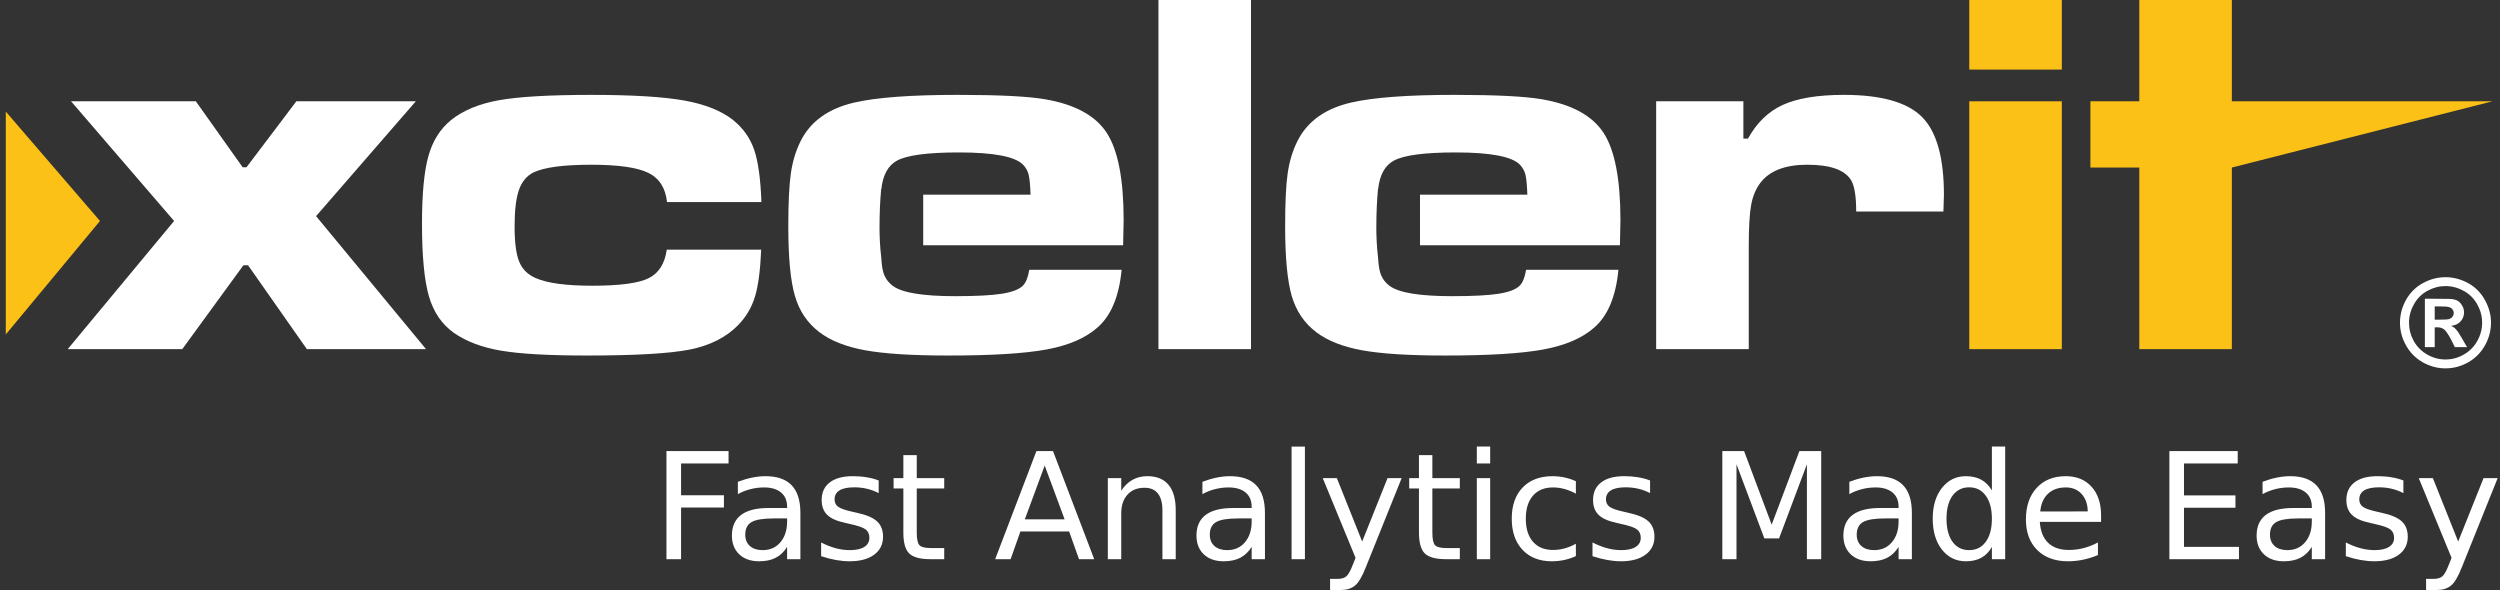 <?xml version="1.0" encoding="UTF-8" standalone="no"?>
<!-- Created with Inkscape (http://www.inkscape.org/) -->

<svg
   id="svg3122"
   version="1.1"
   inkscape:version="1.2 (dc2aedaf03, 2022-05-15)"
   width="885.425"
   height="208.963"
   xml:space="preserve"
   sodipodi:docname="Xcelerit_LOGO_inverted_analytics_slogan (RGB).svg"
   xmlns:inkscape="http://www.inkscape.org/namespaces/inkscape"
   xmlns:sodipodi="http://sodipodi.sourceforge.net/DTD/sodipodi-0.dtd"
   xmlns="http://www.w3.org/2000/svg"
   xmlns:svg="http://www.w3.org/2000/svg"
   xmlns:rdf="http://www.w3.org/1999/02/22-rdf-syntax-ns#"
   xmlns:cc="http://creativecommons.org/ns#"
   xmlns:dc="http://purl.org/dc/elements/1.1/"><rect width="100%" height="100%" fill="#333333" stroke="none"/><defs
     id="defs3126"><clipPath
       clipPathUnits="userSpaceOnUse"
       id="clipPath3138"><path
         d="m 0,0 7083,0 0,1671.7 -7083,0 L 0,0 z"
         id="path3140" /></clipPath></defs><sodipodi:namedview
     pagecolor="#ffffff"
     bordercolor="#666666"
     borderopacity="1"
     objecttolerance="10"
     gridtolerance="10"
     guidetolerance="10"
     inkscape:pageopacity="0"
     inkscape:pageshadow="2"
     inkscape:window-width="2560"
     inkscape:window-height="1369"
     id="namedview3124"
     showgrid="false"
     inkscape:zoom="1.9613793"
     inkscape:cx="410.17054"
     inkscape:cy="15.295359"
     inkscape:window-x="1432"
     inkscape:window-y="495"
     inkscape:window-maximized="1"
     inkscape:current-layer="g3130"
     inkscape:showpageshadow="2"
     inkscape:pagecheckerboard="0"
     inkscape:deskcolor="#d1d1d1" /><g
     id="g3130"
     inkscape:groupmode="layer"
     inkscape:label="ink_ext_XXXXXX"
     transform="matrix(1.25,0,0,-1.25,0,208.963)"><path
       inkscape:connector-curvature="0"
       id="path3142"
       style="fill:#ffffff;fill-opacity:1;fill-rule:nonzero;stroke:none"
       d="m 188.925,96.439 26.745,0 c -0.247,-5.851 -0.831,-10.299 -1.774,-13.365 -0.944,-3.08 -2.55,-5.773 -4.819,-8.086 -3.382,-3.427 -7.931,-5.706 -13.624,-6.856 -5.708,-1.131 -15.432,-1.693 -29.203,-1.693 -10.829,0 -18.927,0.46 -24.318,1.382 -5.391,0.906 -9.839,2.602 -13.368,5.065 -3.382,2.414 -5.728,5.863 -7.031,10.322 -1.302,4.471 -1.966,11.345 -1.966,20.622 0,8.459 0.607,14.827 1.82,19.13 1.202,4.302 3.358,7.715 6.446,10.221 3.382,2.707 7.876,4.571 13.48,5.583 5.604,1.009 14.355,1.525 26.239,1.525 11.637,0 20.418,-0.537 26.339,-1.603 5.918,-1.059 10.548,-2.921 13.884,-5.574 2.797,-2.28 4.773,-5.066 5.909,-8.367 1.132,-3.313 1.82,-8.256 2.055,-14.825 l -26.745,0 c -0.428,4.008 -2.202,6.771 -5.324,8.287 -3.111,1.529 -8.516,2.291 -16.198,2.291 -7.784,0 -13.207,-0.718 -16.306,-2.177 -1.933,-0.967 -3.305,-2.619 -4.125,-4.953 -0.831,-2.359 -1.236,-5.82 -1.236,-10.402 0,-4.506 0.441,-7.806 1.303,-9.928 0.877,-2.137 2.415,-3.675 4.642,-4.64 3.29,-1.46 8.646,-2.181 16.092,-2.181 7.729,0 13.032,0.699 15.908,2.114 2.864,1.391 4.604,4.101 5.175,8.108 l 0,0"
       inkscape:export-filename="/home/lotzej/Work/Events/2013_04_30_London_Wilmott/logo_white.png"
       inkscape:export-xdpi="13.107065"
       inkscape:export-ydpi="13.107065" /><path
       inkscape:connector-curvature="0"
       id="path3144"
       style="fill:#ffffff;fill-opacity:1;fill-rule:nonzero;stroke:none"
       d="m 328.231,68.248 26.226,0 0,98.922 -26.226,0 0,-98.922 z"
       inkscape:export-filename="/home/lotzej/Work/Events/2013_04_30_London_Wilmott/logo_white.png"
       inkscape:export-xdpi="13.107065"
       inkscape:export-ydpi="13.107065" /><path
       inkscape:connector-curvature="0"
       id="path3146"
       style="fill:#ffffff;fill-opacity:1;fill-rule:nonzero;stroke:none"
       d="m 469.25,138.47 24.712,0 0,-10.579 1.303,0 c 2.47,4.491 5.761,7.682 9.895,9.57 4.132,1.874 9.896,2.828 17.286,2.828 10.58,0 17.949,-2.087 22.106,-6.233 4.155,-4.155 6.233,-11.535 6.233,-22.103 0,-0.643 -0.056,-2.203 -0.146,-4.72 l -24.711,0 c 0,4.113 -0.438,6.988 -1.302,8.627 -1.696,3.089 -5.875,4.638 -12.536,4.638 -6.234,0 -10.66,-1.695 -13.266,-5.075 -1.303,-1.685 -2.19,-3.787 -2.651,-6.269 -0.459,-2.492 -0.685,-6.412 -0.685,-11.771 l 0,-29.139 -26.238,0 0,70.226"
       inkscape:export-filename="/home/lotzej/Work/Events/2013_04_30_London_Wilmott/logo_white.png"
       inkscape:export-xdpi="13.107065"
       inkscape:export-ydpi="13.107065" /><path
       inkscape:connector-curvature="0"
       id="path3148"
       style="fill:#fbc117;fill-opacity:1;fill-rule:nonzero;stroke:none"
       d="m 557.963,138.47 26.226,0 0,-70.226 -26.226,0 0,70.226 z m 0,28.7 26.226,0 0,-19.715 -26.226,0 0,19.715"
       inkscape:export-filename="/home/lotzej/Work/Events/2013_04_30_London_Wilmott/logo_white.png"
       inkscape:export-xdpi="13.107065"
       inkscape:export-ydpi="13.107065" /><path
       inkscape:connector-curvature="0"
       id="path3150"
       style="fill:#fbc117;fill-opacity:1;fill-rule:nonzero;stroke:none"
       d="m 706.218,138.47 -73.853,0 0,28.7 -26.227,0 0,-28.7 -13.85,0 0,-18.768 13.85,0 0,-51.458 26.227,0 0,51.458 73.853,18.768"
       inkscape:export-filename="/home/lotzej/Work/Events/2013_04_30_London_Wilmott/logo_white.png"
       inkscape:export-xdpi="13.107065"
       inkscape:export-ydpi="13.107065" /><path
       inkscape:connector-curvature="0"
       id="path3152"
       style="fill:#ffffff;fill-opacity:1;fill-rule:nonzero;stroke:none"
       d="m 249.669,113.603 0.047,0 c 0.437,3.999 1.909,6.681 4.436,8.054 2.853,1.55 8.692,2.323 17.544,2.323 9.851,0 15.919,-1.155 18.185,-3.482 0.776,-0.818 1.293,-1.75 1.565,-2.795 0.266,-1.035 0.448,-2.922 0.548,-5.685 l -30.417,0 0,-14.342 56.645,0 c 0.099,3.617 0.146,5.988 0.146,7.099 0,11.591 -1.597,19.847 -4.786,24.743 -3.188,4.908 -9.031,8.089 -17.534,9.535 -4.784,0.823 -13.028,1.236 -24.72,1.236 -13.233,0 -22.993,-0.729 -29.273,-2.178 -7.345,-1.695 -12.422,-5.334 -15.219,-10.939 -1.348,-2.708 -2.27,-5.74 -2.752,-9.099 -0.483,-3.357 -0.73,-8.369 -0.73,-15.041 0,-8.884 0.628,-15.467 1.887,-19.744 1.246,-4.28 3.569,-7.695 6.952,-10.256 3.192,-2.414 7.516,-4.123 12.974,-5.111 5.456,-0.992 13.287,-1.483 23.486,-1.483 12.368,0 21.644,0.562 27.835,1.705 6.177,1.137 10.962,3.17 14.342,6.125 3.92,3.332 6.235,8.816 6.965,16.455 l -26.172,0 c -0.336,-2.135 -0.943,-3.63 -1.81,-4.507 -1.066,-1.053 -3.053,-1.817 -5.987,-2.278 -2.917,-0.462 -7.3,-0.685 -13.152,-0.685 -9.175,0 -15.072,0.966 -17.677,2.898 -1.35,1.011 -2.26,2.291 -2.721,3.842 -0.29,1 -0.484,2.458 -0.594,4.313 -0.337,2.64 -0.485,5.986 -0.485,8.278 0,4.088 0.17,7.883 0.472,11.018 l 0,0"
       inkscape:export-filename="/home/lotzej/Work/Events/2013_04_30_London_Wilmott/logo_white.png"
       inkscape:export-xdpi="13.107065"
       inkscape:export-ydpi="13.107065" /><path
       inkscape:connector-curvature="0"
       id="path3154"
       style="fill:#ffffff;fill-opacity:1;fill-rule:nonzero;stroke:none"
       d="m 390.433,113.603 0.046,0 c 0.437,3.999 1.909,6.681 4.447,8.054 2.843,1.55 8.695,2.323 17.534,2.323 9.862,0 15.927,-1.155 18.197,-3.482 0.764,-0.818 1.291,-1.75 1.56,-2.795 0.258,-1.035 0.438,-2.922 0.539,-5.685 l -30.417,0 0,-14.342 56.645,0 c 0.1,3.617 0.146,5.988 0.146,7.099 0,11.591 -1.596,19.847 -4.775,24.743 -3.2,4.908 -9.042,8.089 -17.544,9.535 -4.786,0.823 -13.018,1.236 -24.711,1.236 -13.244,0 -23.004,-0.729 -29.282,-2.178 -7.346,-1.695 -12.412,-5.334 -15.22,-10.939 -1.349,-2.708 -2.268,-5.74 -2.752,-9.099 -0.484,-3.357 -0.719,-8.369 -0.719,-15.041 0,-8.884 0.63,-15.467 1.876,-19.744 1.258,-4.28 3.584,-7.695 6.964,-10.256 3.189,-2.414 7.515,-4.123 12.973,-5.111 5.46,-0.992 13.289,-1.483 23.476,-1.483 12.366,0 21.645,0.562 27.833,1.705 6.178,1.137 10.963,3.17 14.345,6.125 3.92,3.332 6.232,8.816 6.964,16.455 l -26.161,0 c -0.349,-2.135 -0.944,-3.63 -1.82,-4.507 -1.055,-1.053 -3.056,-1.817 -5.975,-2.278 -2.933,-0.462 -7.312,-0.685 -13.164,-0.685 -9.177,0 -15.075,0.966 -17.68,2.898 -1.359,1.011 -2.258,2.291 -2.718,3.842 -0.292,1 -0.484,2.458 -0.596,4.313 -0.338,2.64 -0.483,5.986 -0.483,8.278 0,4.088 0.18,7.883 0.472,11.018 l 0,0"
       inkscape:export-filename="/home/lotzej/Work/Events/2013_04_30_London_Wilmott/logo_white.png"
       inkscape:export-xdpi="13.107065"
       inkscape:export-ydpi="13.107065" /><path
       inkscape:connector-curvature="0"
       id="path3156"
       style="fill:#fbc117;fill-opacity:1;fill-rule:nonzero;stroke:none"
       d="m 1.641,135.551 0,-63.137 26.687,32.147 -26.687,30.99"
       inkscape:export-filename="/home/lotzej/Work/Events/2013_04_30_London_Wilmott/logo_white.png"
       inkscape:export-xdpi="13.107065"
       inkscape:export-ydpi="13.107065" /><path
       inkscape:connector-curvature="0"
       id="path3158"
       style="fill:#ffffff;fill-opacity:1;fill-rule:nonzero;stroke:none"
       d="m 70.282,92.014 16.666,-23.77 33.766,0 -31.159,37.688 28.26,32.538 -33.844,0 -14.13,-18.69 -1.089,0 -13.264,18.69 -35.359,0 2.517,-2.919 26.686,-30.99 -30.146,-36.317 32.461,0 17.322,23.77 1.314,0"
       inkscape:export-filename="/home/lotzej/Work/Events/2013_04_30_London_Wilmott/logo_white.png"
       inkscape:export-xdpi="13.107065"
       inkscape:export-ydpi="13.107065" /><path
       inkscape:connector-curvature="0"
       id="path3162"
       style="fill:#ffffff;fill-opacity:1;fill-rule:nonzero;stroke:none"
       d="m 689.841,76.593 1.122,0 c 1.617,0 2.617,0.055 3.011,0.178 0.381,0.147 0.685,0.373 0.899,0.677 0.235,0.292 0.358,0.637 0.358,1.033 0,0.381 -0.123,0.73 -0.358,1.03 -0.214,0.296 -0.528,0.508 -0.943,0.631 -0.394,0.146 -1.382,0.223 -2.967,0.223 l -1.122,0 0,-3.772 z m -2.786,-7.773 0,13.7 2.786,0 c 2.604,0 4.065,-0.019 4.402,-0.042 0.9,-0.066 1.596,-0.246 2.111,-0.539 0.506,-0.304 0.921,-0.756 1.259,-1.352 0.36,-0.569 0.539,-1.21 0.539,-1.929 0,-0.988 -0.337,-1.842 -0.988,-2.561 -0.63,-0.697 -1.528,-1.111 -2.696,-1.261 0.415,-0.177 0.729,-0.36 0.944,-0.536 0.234,-0.182 0.55,-0.531 0.942,-1.035 0.115,-0.154 0.46,-0.708 1.035,-1.664 l 1.617,-2.782 -3.459,0 -1.123,2.247 c -0.787,1.46 -1.428,2.391 -1.933,2.783 -0.516,0.384 -1.156,0.585 -1.932,0.585 l -0.718,0 0,-5.615 -2.786,0 z m 5.84,17.298 c -1.775,0 -3.482,-0.45 -5.123,-1.349 -1.615,-0.876 -2.897,-2.148 -3.816,-3.821 -0.934,-1.648 -1.394,-3.39 -1.394,-5.21 0,-1.83 0.449,-3.57 1.348,-5.213 0.921,-1.616 2.201,-2.895 3.819,-3.82 1.639,-0.93 3.37,-1.39 5.166,-1.39 1.821,0 3.55,0.46 5.168,1.39 1.638,0.924 2.92,2.204 3.818,3.82 0.922,1.643 1.393,3.383 1.393,5.213 0,1.82 -0.471,3.562 -1.393,5.21 -0.932,1.673 -2.223,2.945 -3.864,3.821 -1.618,0.898 -3.325,1.349 -5.122,1.349 l 0,0 z m 0,2.515 c 2.213,0 4.336,-0.56 6.379,-1.663 2.035,-1.111 3.618,-2.693 4.765,-4.761 1.166,-2.067 1.75,-4.223 1.75,-6.471 0,-2.245 -0.572,-4.391 -1.707,-6.423 -1.144,-2.045 -2.728,-3.639 -4.762,-4.809 -2.045,-1.135 -4.177,-1.708 -6.425,-1.708 -2.246,0 -4.392,0.573 -6.424,1.708 -2.045,1.169 -3.628,2.764 -4.762,4.809 -1.146,2.032 -1.708,4.178 -1.708,6.423 0,2.247 0.562,4.404 1.708,6.471 1.168,2.068 2.762,3.65 4.807,4.761 2.033,1.103 4.155,1.663 6.379,1.663 l 0,0"
       inkscape:export-filename="/home/lotzej/Work/Events/2013_04_30_London_Wilmott/logo_white.png"
       inkscape:export-xdpi="13.107065"
       inkscape:export-ydpi="13.107065" /><path
       id="path4187"
       style="fill:#ffffff;fill-opacity:1;fill-rule:nonzero;stroke:none;stroke-width:0.1"
       d="m 188.832,39.359 h 17.593 v -3.5 h -13.453 v -9.015 h 12.141 v -3.485 h -12.141 V 8.734 h -4.14 z m 30.418,-19.078 c -3.043,0 -5.153,-0.351 -6.329,-1.047 -1.179,-0.699 -1.765,-1.887 -1.765,-3.562 0,-1.344 0.437,-2.414 1.312,-3.203 0.883,-0.782 2.086,-1.172 3.61,-1.172 2.093,0 3.769,0.738 5.031,2.218 1.269,1.489 1.906,3.461 1.906,5.922 v 0.844 z m 7.531,1.563 V 8.734 h -3.766 v 3.485 c -0.867,-1.399 -1.945,-2.43 -3.234,-3.094 -1.281,-0.656 -2.852,-0.985 -4.703,-0.985 -2.356,0 -4.231,0.657 -5.625,1.969 -1.387,1.321 -2.078,3.094 -2.078,5.313 0,2.582 0.863,4.531 2.593,5.843 1.739,1.313 4.321,1.969 7.75,1.969 h 5.297 v 0.375 c 0,1.727 -0.574,3.067 -1.719,4.016 -1.148,0.957 -2.75,1.437 -4.812,1.437 -1.313,0 -2.594,-0.164 -3.844,-0.484 -1.242,-0.313 -2.433,-0.781 -3.578,-1.406 v 3.484 c 1.383,0.531 2.723,0.926 4.016,1.188 1.3,0.269 2.566,0.406 3.797,0.406 3.32,0 5.8,-0.86 7.437,-2.578 1.645,-1.719 2.469,-4.328 2.469,-7.828 z m 22.183,9.187 v -3.578 c -1.062,0.551 -2.168,0.961 -3.312,1.234 -1.148,0.27 -2.34,0.407 -3.578,0.407 -1.867,0 -3.266,-0.289 -4.203,-0.86 -0.938,-0.574 -1.407,-1.433 -1.407,-2.578 0,-0.875 0.332,-1.562 1,-2.062 0.664,-0.5 2.016,-0.977 4.047,-1.422 l 1.282,-0.297 c 2.687,-0.574 4.593,-1.387 5.718,-2.438 1.125,-1.043 1.688,-2.496 1.688,-4.359 0,-2.137 -0.844,-3.828 -2.531,-5.078 -1.688,-1.242 -4.008,-1.86 -6.954,-1.86 -1.242,0 -2.527,0.122 -3.859,0.36 -1.336,0.238 -2.734,0.597 -4.203,1.078 v 3.891 c 1.394,-0.719 2.766,-1.262 4.109,-1.625 1.352,-0.368 2.696,-0.547 4.032,-0.547 1.769,0 3.132,0.3 4.093,0.906 0.957,0.613 1.438,1.473 1.438,2.578 0,1.031 -0.344,1.816 -1.031,2.359 -0.688,0.551 -2.204,1.079 -4.547,1.579 l -1.313,0.312 c -2.336,0.488 -4.023,1.242 -5.062,2.266 -1.043,1.019 -1.563,2.414 -1.563,4.187 0,2.164 0.766,3.832 2.297,5 1.531,1.176 3.707,1.766 6.531,1.766 1.383,0 2.692,-0.106 3.922,-0.313 1.238,-0.199 2.375,-0.5 3.406,-0.906 z m 10.786,7.188 v -6.516 h 7.781 v -2.938 h -7.781 v -12.468 c 0,-1.867 0.254,-3.071 0.765,-3.61 0.52,-0.531 1.567,-0.797 3.141,-0.797 h 3.875 V 8.734 h -3.875 c -2.918,0 -4.934,0.539 -6.047,1.625 -1.105,1.094 -1.656,3.071 -1.656,5.938 v 12.468 h -2.766 v 2.938 h 2.766 v 6.516 z m 36.25,-2.954 -5.625,-15.234 h 11.265 z m -2.344,4.094 h 4.703 l 11.672,-30.625 h -4.313 l -2.797,7.86 h -13.796 l -2.782,-7.86 h -4.375 z m 39.469,-16.765 V 8.734 h -3.766 V 22.469 c 0,2.175 -0.43,3.8 -1.281,4.875 -0.844,1.082 -2.117,1.625 -3.813,1.625 -2.031,0 -3.637,-0.653 -4.812,-1.954 -1.18,-1.293 -1.766,-3.058 -1.766,-5.296 V 8.734 h -3.797 V 31.703 h 3.797 v -3.563 c 0.906,1.375 1.969,2.399 3.188,3.079 1.226,0.687 2.64,1.031 4.234,1.031 2.633,0 4.629,-0.82 5.984,-2.453 1.352,-1.625 2.032,-4.028 2.032,-7.203 z m 17.75,-2.313 c -3.043,0 -5.153,-0.351 -6.329,-1.047 -1.179,-0.699 -1.765,-1.887 -1.765,-3.562 0,-1.344 0.437,-2.414 1.312,-3.203 0.883,-0.782 2.086,-1.172 3.61,-1.172 2.093,0 3.769,0.738 5.031,2.218 1.27,1.489 1.906,3.461 1.906,5.922 v 0.844 z m 7.531,1.563 V 8.734 h -3.766 v 3.485 c -0.867,-1.399 -1.945,-2.43 -3.234,-3.094 -1.281,-0.656 -2.852,-0.985 -4.703,-0.985 -2.356,0 -4.231,0.657 -5.625,1.969 -1.387,1.321 -2.078,3.094 -2.078,5.313 0,2.582 0.863,4.531 2.593,5.843 1.739,1.313 4.321,1.969 7.75,1.969 h 5.297 v 0.375 c 0,1.727 -0.574,3.067 -1.719,4.016 -1.148,0.957 -2.75,1.437 -4.812,1.437 -1.313,0 -2.594,-0.164 -3.844,-0.484 -1.242,-0.313 -2.433,-0.781 -3.578,-1.406 v 3.484 c 1.383,0.531 2.723,0.926 4.016,1.188 1.301,0.269 2.566,0.406 3.797,0.406 3.32,0 5.8,-0.86 7.437,-2.578 1.645,-1.719 2.469,-4.328 2.469,-7.828 z m 7.543,18.796 h 3.781 V 8.734 h -3.781 z m 21.097,-34.046 c -1.062,-2.727 -2.105,-4.508 -3.125,-5.344 -1.011,-0.832 -2.359,-1.25 -4.046,-1.25 h -3.016 V 3.156 h 2.203 c 1.039,0 1.848,0.246 2.422,0.734 0.57,0.493 1.207,1.653 1.906,3.485 l 0.688,1.734 -9.297,22.594 h 4 l 7.172,-17.969 7.187,17.969 h 4 z m 18.793,31.625 v -6.516 h 7.782 v -2.938 h -7.782 v -12.468 c 0,-1.867 0.254,-3.071 0.766,-3.61 0.52,-0.531 1.566,-0.797 3.141,-0.797 h 3.875 V 8.734 h -3.875 c -2.918,0 -4.934,0.539 -6.047,1.625 -1.106,1.094 -1.656,3.071 -1.656,5.938 v 12.468 h -2.766 v 2.938 h 2.766 v 6.516 z m 12.598,-6.516 h 3.781 V 8.734 h -3.781 z m 0,8.937 h 3.781 v -4.781 h -3.781 z m 28.067,-9.812 v -3.531 c -1.063,0.582 -2.133,1.019 -3.204,1.312 -1.074,0.301 -2.156,0.453 -3.25,0.453 -2.449,0 -4.351,-0.777 -5.703,-2.328 -1.355,-1.554 -2.031,-3.73 -2.031,-6.531 0,-2.805 0.676,-4.981 2.031,-6.531 1.352,-1.555 3.254,-2.328 5.703,-2.328 1.094,0 2.176,0.144 3.25,0.437 1.071,0.289 2.141,0.734 3.204,1.328 V 9.609 c -1.055,-0.492 -2.141,-0.855 -3.266,-1.094 -1.125,-0.25 -2.324,-0.375 -3.594,-0.375 -3.469,0 -6.226,1.082 -8.266,3.25 -2.031,2.176 -3.046,5.114 -3.046,8.813 0,3.738 1.023,6.68 3.078,8.828 2.062,2.145 4.883,3.219 8.468,3.219 1.165,0 2.301,-0.121 3.407,-0.36 1.101,-0.23 2.176,-0.585 3.219,-1.062 z m 21.023,0.203 v -3.578 c -1.063,0.551 -2.168,0.961 -3.313,1.234 -1.148,0.27 -2.339,0.407 -3.578,0.407 -1.867,0 -3.265,-0.289 -4.203,-0.86 -0.937,-0.574 -1.406,-1.433 -1.406,-2.578 0,-0.875 0.332,-1.562 1,-2.062 0.664,-0.5 2.016,-0.977 4.047,-1.422 l 1.281,-0.297 c 2.688,-0.574 4.594,-1.387 5.719,-2.438 1.125,-1.043 1.687,-2.496 1.687,-4.359 0,-2.137 -0.843,-3.828 -2.531,-5.078 -1.687,-1.242 -4.008,-1.86 -6.953,-1.86 -1.242,0 -2.527,0.122 -3.859,0.36 -1.336,0.238 -2.735,0.597 -4.204,1.078 v 3.891 c 1.395,-0.719 2.766,-1.262 4.11,-1.625 1.351,-0.368 2.695,-0.547 4.031,-0.547 1.77,0 3.133,0.3 4.094,0.906 0.957,0.613 1.437,1.473 1.437,2.578 0,1.031 -0.343,1.816 -1.031,2.359 -0.687,0.551 -2.203,1.079 -4.547,1.579 l -1.312,0.312 c -2.336,0.488 -4.024,1.242 -5.063,2.266 -1.043,1.019 -1.562,2.414 -1.562,4.187 0,2.164 0.765,3.832 2.297,5 1.531,1.176 3.707,1.766 6.531,1.766 1.383,0 2.691,-0.106 3.922,-0.313 1.238,-0.199 2.375,-0.5 3.406,-0.906 z m 20.469,8.328 h 6.172 l 7.812,-20.844 7.859,20.844 h 6.172 V 8.734 h -4.047 V 35.625 l -7.89,-21 h -4.172 l -7.891,21 V 8.734 h -4.015 z m 46.175,-19.078 c -3.043,0 -5.152,-0.351 -6.328,-1.047 -1.179,-0.699 -1.765,-1.887 -1.765,-3.562 0,-1.344 0.437,-2.414 1.312,-3.203 0.883,-0.782 2.086,-1.172 3.61,-1.172 2.093,0 3.769,0.738 5.031,2.218 1.269,1.489 1.906,3.461 1.906,5.922 v 0.844 z m 7.532,1.563 V 8.734 h -3.766 v 3.485 c -0.867,-1.399 -1.945,-2.43 -3.234,-3.094 -1.282,-0.656 -2.852,-0.985 -4.703,-0.985 -2.356,0 -4.231,0.657 -5.625,1.969 -1.387,1.321 -2.079,3.094 -2.079,5.313 0,2.582 0.864,4.531 2.594,5.843 1.738,1.313 4.321,1.969 7.75,1.969 h 5.297 v 0.375 c 0,1.727 -0.574,3.067 -1.719,4.016 -1.148,0.957 -2.75,1.437 -4.812,1.437 -1.313,0 -2.594,-0.164 -3.844,-0.484 -1.242,-0.313 -2.434,-0.781 -3.578,-1.406 v 3.484 c 1.383,0.531 2.723,0.926 4.016,1.188 1.3,0.269 2.566,0.406 3.796,0.406 3.321,0 5.801,-0.86 7.438,-2.578 1.644,-1.719 2.469,-4.328 2.469,-7.828 z m 22.672,6.375 v 12.421 h 3.765 V 8.734 h -3.765 v 3.453 c -0.793,-1.375 -1.797,-2.398 -3.016,-3.062 -1.211,-0.656 -2.664,-0.985 -4.359,-0.985 -2.774,0 -5.032,1.102 -6.782,3.313 -1.742,2.219 -2.609,5.133 -2.609,8.75 0,3.602 0.867,6.508 2.609,8.719 1.75,2.218 4.008,3.328 6.782,3.328 1.695,0 3.148,-0.336 4.359,-1 1.219,-0.656 2.223,-1.668 3.016,-3.031 z m -12.86,-8.016 c 0,-2.781 0.567,-4.965 1.703,-6.547 1.145,-1.574 2.719,-2.359 4.719,-2.359 1.988,0 3.555,0.785 4.703,2.359 1.156,1.582 1.735,3.766 1.735,6.547 0,2.769 -0.579,4.941 -1.735,6.516 -1.148,1.582 -2.715,2.375 -4.703,2.375 -2,0 -3.574,-0.793 -4.719,-2.375 -1.136,-1.575 -1.703,-3.747 -1.703,-6.516 z m 43.797,0.953 v -1.844 h -17.359 c 0.164,-2.593 0.945,-4.574 2.343,-5.937 1.407,-1.356 3.36,-2.031 5.86,-2.031 1.445,0 2.851,0.175 4.219,0.531 1.363,0.351 2.711,0.883 4.046,1.594 V 9.906 c -1.355,-0.574 -2.746,-1.012 -4.171,-1.312 -1.418,-0.301 -2.856,-0.454 -4.313,-0.454 -3.668,0 -6.574,1.063 -8.719,3.188 -2.136,2.133 -3.203,5.023 -3.203,8.672 0,3.758 1.016,6.738 3.047,8.937 2.031,2.207 4.77,3.313 8.219,3.313 3.094,0 5.535,-0.996 7.328,-2.985 1.801,-1.98 2.703,-4.683 2.703,-8.109 z m -3.781,1.109 c -0.024,2.063 -0.602,3.707 -1.735,4.938 -1.125,1.238 -2.617,1.859 -4.468,1.859 -2.117,0 -3.805,-0.601 -5.063,-1.797 -1.261,-1.187 -1.992,-2.859 -2.187,-5.015 z m 23.133,17.094 h 19.359 v -3.5 h -15.219 v -9.062 h 14.578 v -3.485 h -14.578 v -11.093 h 15.578 V 8.734 h -19.718 z m 36.59,-19.078 c -3.043,0 -5.153,-0.351 -6.329,-1.047 -1.179,-0.699 -1.765,-1.887 -1.765,-3.562 0,-1.344 0.437,-2.414 1.312,-3.203 0.883,-0.782 2.086,-1.172 3.61,-1.172 2.093,0 3.769,0.738 5.031,2.218 1.269,1.489 1.906,3.461 1.906,5.922 v 0.844 z m 7.531,1.563 V 8.734 h -3.766 v 3.485 c -0.867,-1.399 -1.945,-2.43 -3.234,-3.094 -1.281,-0.656 -2.852,-0.985 -4.703,-0.985 -2.356,0 -4.231,0.657 -5.625,1.969 -1.387,1.321 -2.079,3.094 -2.079,5.313 0,2.582 0.864,4.531 2.594,5.843 1.739,1.313 4.321,1.969 7.75,1.969 h 5.297 v 0.375 c 0,1.727 -0.574,3.067 -1.719,4.016 -1.148,0.957 -2.75,1.437 -4.812,1.437 -1.313,0 -2.594,-0.164 -3.844,-0.484 -1.242,-0.313 -2.433,-0.781 -3.578,-1.406 v 3.484 c 1.383,0.531 2.723,0.926 4.016,1.188 1.3,0.269 2.566,0.406 3.796,0.406 3.321,0 5.801,-0.86 7.438,-2.578 1.645,-1.719 2.469,-4.328 2.469,-7.828 z m 22.183,9.187 v -3.578 c -1.062,0.551 -2.168,0.961 -3.312,1.234 -1.149,0.27 -2.34,0.407 -3.578,0.407 -1.867,0 -3.266,-0.289 -4.203,-0.86 -0.938,-0.574 -1.407,-1.433 -1.407,-2.578 0,-0.875 0.332,-1.562 1,-2.062 0.664,-0.5 2.016,-0.977 4.047,-1.422 l 1.281,-0.297 c 2.688,-0.574 4.594,-1.387 5.719,-2.438 1.125,-1.043 1.688,-2.496 1.688,-4.359 0,-2.137 -0.844,-3.828 -2.532,-5.078 -1.687,-1.242 -4.007,-1.86 -6.953,-1.86 -1.242,0 -2.527,0.122 -3.859,0.36 -1.336,0.238 -2.734,0.597 -4.203,1.078 v 3.891 c 1.394,-0.719 2.765,-1.262 4.109,-1.625 1.352,-0.368 2.696,-0.547 4.031,-0.547 1.77,0 3.133,0.3 4.094,0.906 0.957,0.613 1.438,1.473 1.438,2.578 0,1.031 -0.344,1.816 -1.032,2.359 -0.687,0.551 -2.203,1.079 -4.546,1.579 l -1.313,0.312 c -2.336,0.488 -4.023,1.242 -5.062,2.266 -1.043,1.019 -1.563,2.414 -1.563,4.187 0,2.164 0.766,3.832 2.297,5 1.531,1.176 3.707,1.766 6.531,1.766 1.383,0 2.692,-0.106 3.922,-0.313 1.238,-0.199 2.375,-0.5 3.406,-0.906 z m 16.618,-24.437 c -1.063,-2.727 -2.106,-4.508 -3.125,-5.344 -1.012,-0.832 -2.36,-1.25 -4.047,-1.25 h -3.016 V 3.156 h 2.203 c 1.039,0 1.848,0.246 2.422,0.734 0.57,0.493 1.207,1.653 1.906,3.485 l 0.688,1.734 -9.297,22.594 h 4 l 7.172,-17.969 7.187,17.969 h 4" /></g></svg>
